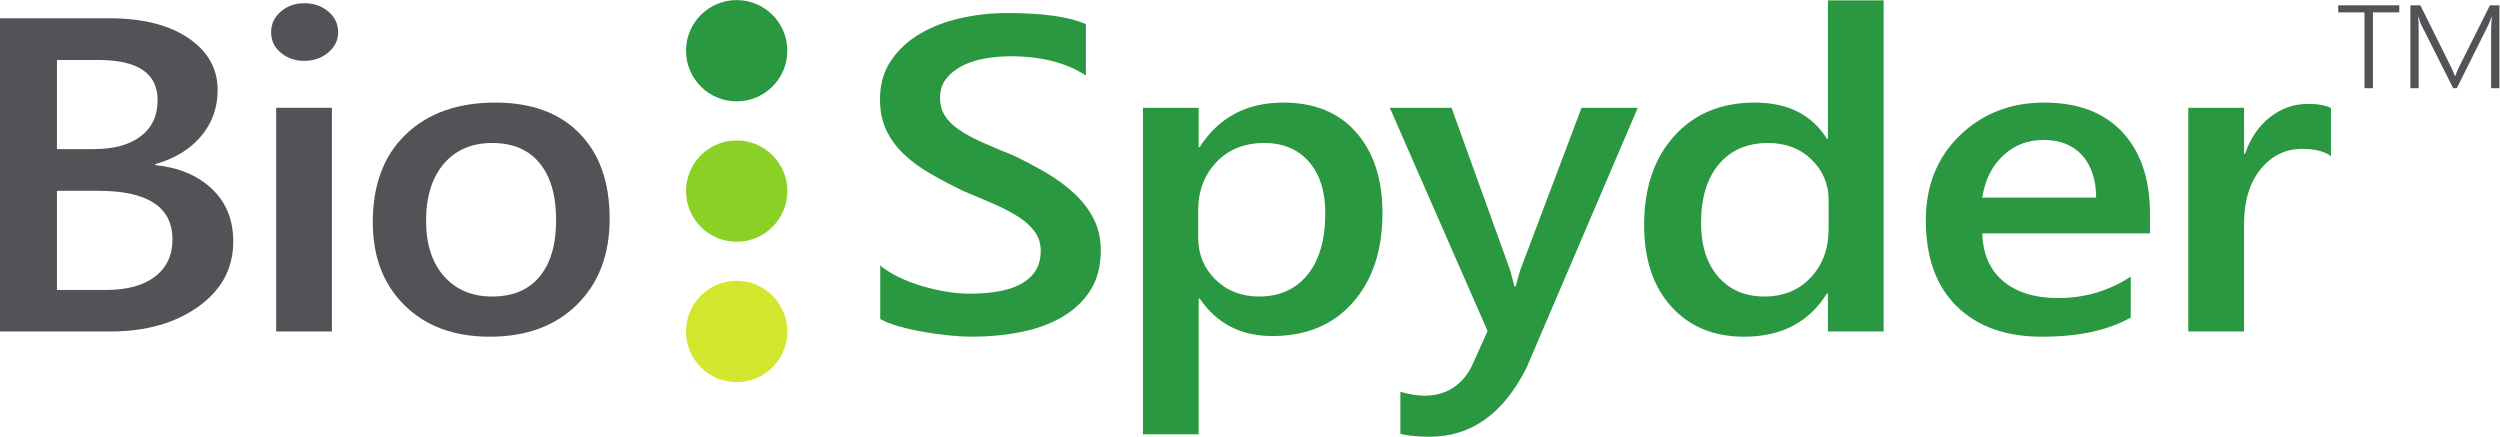 <?xml version="1.0" encoding="UTF-8" standalone="no"?>
<!-- Created with Inkscape (http://www.inkscape.org/) -->

<svg
   version="1.1"
   id="svg838"
   width="253.32"
   height="44.253"
   viewBox="0 0 253.32 44.253"
   sodipodi:docname="biospyder_logo.svg"
   inkscape:version="1.2.2 (1:1.2.2+202305151914+b0a8486541)"
   xmlns:inkscape="http://www.inkscape.org/namespaces/inkscape"
   xmlns:sodipodi="http://sodipodi.sourceforge.net/DTD/sodipodi-0.dtd"
   xmlns="http://www.w3.org/2000/svg"
   xmlns:svg="http://www.w3.org/2000/svg">
  <defs
     id="defs842" />
  <sodipodi:namedview
     id="namedview840"
     pagecolor="#ffffff"
     bordercolor="#666666"
     borderopacity="1.0"
     inkscape:showpageshadow="2"
     inkscape:pageopacity="0.0"
     inkscape:pagecheckerboard="0"
     inkscape:deskcolor="#d1d1d1"
     showgrid="false"
     inkscape:zoom="5.4397599"
     inkscape:cx="126.75192"
     inkscape:cy="22.059797"
     inkscape:window-width="1920"
     inkscape:window-height="1051"
     inkscape:window-x="1920"
     inkscape:window-y="0"
     inkscape:window-maximized="1"
     inkscape:current-layer="g846">
    <inkscape:page
       x="0"
       y="0"
       id="page844"
       width="253.32"
       height="44.253" />
  </sodipodi:namedview>
  <g
     id="g846"
     inkscape:groupmode="layer"
     inkscape:label="Page 1"
     transform="matrix(1.333,0,0,-1.333,0,44.253)">
    <g
       id="g848"
       transform="scale(0.1)">
      <path
         d="m 43.281,186.934 v -75.371 h 37.07 c 16.191,0 28.695,3.398 37.531,10.214 8.82,6.797 13.234,16.184 13.234,28.133 0,24.68 -18.808,37.024 -56.429,37.024 z m 0,99.441 v -67.734 h 28.121 c 15.098,0 26.938,3.234 35.524,9.718 8.578,6.465 12.871,15.625 12.871,27.469 0,20.363 -14.977,30.547 -44.926,30.547 z M 0,80.019 V 318.086 h 83.09 c 25.324,0 45.383,-5.039 60.172,-15.109 14.797,-10.067 22.187,-23.184 22.187,-39.344 0,-13.508 -4.199,-25.235 -12.597,-35.195 -8.403,-9.961 -20.032,-17.043 -34.883,-21.25 v -0.665 c 18.015,-1.882 32.418,-7.937 43.187,-18.183 10.778,-10.235 16.164,-23.543 16.164,-39.922 0,-20.359 -8.828,-36.855 -26.48,-49.473 C 133.188,86.328 110.906,80.019 84.004,80.019 H 0"
         style="fill:#525356;fill-opacity:1;fill-rule:nonzero;stroke:none"
         id="path850" />
      <path
         d="M 252.297,80.019 H 209.926 V 250.02 h 42.371 z M 231.293,285.711 c -6.938,0 -12.871,2.051 -17.801,6.144 -4.933,4.09 -7.398,9.297 -7.398,15.606 0,6.309 2.465,11.562 7.398,15.769 4.93,4.211 10.863,6.309 17.801,6.309 7.184,0 13.273,-2.098 18.262,-6.309 4.992,-4.207 7.492,-9.46 7.492,-15.769 0,-5.977 -2.5,-11.094 -7.492,-15.352 -4.989,-4.269 -11.078,-6.398 -18.262,-6.398"
         style="fill:#525356;fill-opacity:1;fill-rule:nonzero;stroke:none"
         id="path852" />
      <path
         d="m 374.164,223.289 c -15.504,0 -27.758,-5.254 -36.762,-15.769 -9.007,-10.516 -13.511,-25.008 -13.511,-43.497 0,-17.824 4.562,-31.843 13.683,-42.089 9.121,-10.235 21.317,-15.352 36.59,-15.352 15.621,0 27.617,5.039 35.996,15.106 8.379,10.07 12.57,24.406 12.57,43 0,18.703 -4.191,33.144 -12.57,43.328 -8.379,10.187 -20.375,15.273 -35.996,15.273 z M 372.285,76.035 c -27.015,0 -48.594,7.941 -64.722,23.828 -16.133,15.879 -24.196,36.934 -24.196,63.164 0,28.555 8.406,50.86 25.223,66.907 16.816,16.043 39.473,24.07 67.973,24.07 27.359,0 48.671,-7.805 63.949,-23.406 15.273,-15.61 22.918,-37.246 22.918,-64.914 0,-27.121 -8.239,-48.836 -24.715,-65.157 -16.473,-16.328 -38.617,-24.492 -66.43,-24.492"
         style="fill:#525356;fill-opacity:1;fill-rule:nonzero;stroke:none"
         id="path854" />
      <path
         d="m 669.109,89.481 v 40.675 c 4.02,-3.32 8.797,-6.308 14.336,-8.965 5.543,-2.656 11.418,-4.902 17.625,-6.718 6.211,-1.836 12.422,-3.243 18.625,-4.239 6.211,-0.996 11.93,-1.496 17.168,-1.496 18.266,0 31.867,2.766 40.817,8.301 8.945,5.539 13.425,13.559 13.425,24.074 0,5.645 -1.496,10.547 -4.48,14.688 -2.98,4.16 -7.152,7.949 -12.508,11.379 -5.355,3.425 -11.656,6.726 -18.898,9.871 -7.246,3.164 -15.008,6.457 -23.285,9.883 -8.887,4.316 -17.168,8.691 -24.832,13.117 -7.672,4.422 -14.336,9.324 -20,14.695 -5.661,5.359 -10.11,11.426 -13.332,18.172 -3.227,6.75 -4.84,14.668 -4.84,23.742 0,11.18 2.769,20.887 8.312,29.141 5.535,8.242 12.84,15.047 21.914,20.41 9.067,5.371 19.383,9.355 30.949,11.953 11.567,2.606 23.375,3.906 35.43,3.906 27.395,0 47.356,-2.824 59.899,-8.468 V 274.59 c -14.852,9.734 -33.969,14.609 -57.344,14.609 -6.453,0 -12.871,-0.558 -19.266,-1.66 -6.386,-1.105 -12.113,-2.93 -17.164,-5.48 -5.055,-2.547 -9.164,-5.809 -12.328,-9.793 -3.164,-3.985 -4.746,-8.801 -4.746,-14.446 0,-5.312 1.215,-9.902 3.652,-13.777 2.43,-3.879 5.996,-7.414 10.684,-10.625 4.683,-3.215 10.41,-6.34 17.168,-9.375 6.754,-3.047 14.574,-6.34 23.461,-9.883 9.133,-4.316 17.746,-8.855 25.844,-13.613 8.089,-4.758 15.214,-10.02 21.363,-15.774 6.148,-5.75 11.019,-12.144 14.609,-19.168 3.59,-7.031 5.391,-15.031 5.391,-23.996 0,-12.058 -2.68,-22.246 -8.035,-30.546 -5.36,-8.297 -12.575,-15.047 -21.645,-20.254 -9.07,-5.203 -19.512,-8.961 -31.316,-11.289 -11.813,-2.324 -24.285,-3.484 -37.438,-3.484 -4.383,0 -9.769,0.305 -16.16,0.918 -6.394,0.606 -12.934,1.484 -19.629,2.656 -6.699,1.152 -13.031,2.57 -18.996,4.23 -5.965,1.656 -10.773,3.543 -14.43,5.641"
         style="fill:#2a9840;fill-opacity:1;fill-rule:nonzero;stroke:none"
         id="path856" />
      <path
         d="m 910.816,172.156 v -21.082 c 0,-12.39 4.356,-22.91 13.063,-31.543 8.699,-8.633 19.75,-12.949 33.141,-12.949 15.707,0 28.035,5.566 36.98,16.68 8.95,11.133 13.42,26.648 13.42,46.574 0,16.707 -4.17,29.793 -12.51,39.266 -8.34,9.453 -19.629,14.187 -33.875,14.187 -15.097,0 -27.242,-4.871 -36.43,-14.605 -9.195,-9.739 -13.789,-21.918 -13.789,-36.528 z m 1.098,-67.066 h -0.73 V 1.824 H 868.813 V 250.02 h 42.371 v -29.883 h 0.73 c 14.488,22.578 35.668,33.867 63.551,33.867 23.738,0 42.245,-7.578 55.515,-22.742 13.27,-15.168 19.9,-35.532 19.9,-61.098 0,-28.328 -7.48,-51.023 -22.46,-68.062 -14.97,-17.043 -35.428,-25.571 -61.354,-25.571 -23.867,0 -42.253,9.523 -55.152,28.559"
         style="fill:#2a9840;fill-opacity:1;fill-rule:nonzero;stroke:none"
         id="path858" />
      <path
         d="M 1244.93,250.02 1160.56,52.793 C 1143.03,17.598 1118.43,0 1086.78,0 c -8.89,0 -16.32,0.723 -22.28,2.156 V 34.199 c 6.7,-1.992 12.79,-2.988 18.26,-2.988 15.83,0 27.64,7.082 35.43,21.25 l 12.6,27.891 -74.33,169.668 h 46.94 l 44.56,-123.516 c 0.48,-1.555 1.58,-5.645 3.29,-12.285 h 0.91 c 0.6,2.547 1.7,6.535 3.28,11.953 l 46.76,123.848 h 42.73"
         style="fill:#2a9840;fill-opacity:1;fill-rule:nonzero;stroke:none"
         id="path860" />
      <path
         d="m 1390.02,157.715 v 22.246 c 0,12.059 -4.32,22.305 -12.96,30.715 -8.65,8.406 -19.66,12.613 -33.06,12.613 -15.82,0 -28.27,-5.367 -37.34,-16.101 -9.07,-10.735 -13.6,-25.625 -13.6,-44.661 0,-17.261 4.35,-30.906 13.05,-40.925 8.7,-10.008 20.42,-15.02 35.15,-15.02 14.49,0 26.24,4.844 35.25,14.531 9.01,9.676 13.51,21.883 13.51,36.602 z m 41.83,-77.695 h -42.37 v 28.887 h -0.73 c -13.64,-21.914 -34.64,-32.871 -63.01,-32.871 -23.01,0 -41.42,7.605 -55.24,22.832 -13.82,15.215 -20.72,35.938 -20.72,62.168 0,28.113 7.63,50.637 22.92,67.567 15.27,16.933 35.63,25.402 61.08,25.402 25.2,0 43.52,-9.191 54.97,-27.559 h 0.73 v 105.254 h 42.37 V 80.019"
         style="fill:#2a9840;fill-opacity:1;fill-rule:nonzero;stroke:none"
         id="path862" />
      <path
         d="m 1593.39,181.785 c -0.13,13.84 -3.72,24.602 -10.77,32.297 -7.07,7.684 -16.81,11.531 -29.23,11.531 -12.17,0 -22.49,-4.043 -30.95,-12.117 -8.47,-8.074 -13.67,-18.652 -15.61,-31.711 z m 40.91,-27.226 h -127.47 c 0.48,-15.711 5.81,-27.832 15.98,-36.356 10.16,-8.523 24.13,-12.781 41.91,-12.781 19.97,0 38.29,5.418 54.97,16.266 V 90.644 c -17.05,-9.738 -39.57,-14.609 -67.58,-14.609 -27.51,0 -49.09,7.715 -64.73,23.164 -15.65,15.43 -23.47,37.156 -23.47,65.156 0,26.454 8.61,48.008 25.84,64.668 17.23,16.649 38.62,24.981 64.19,24.981 25.57,0 45.36,-7.473 59.35,-22.41 14,-14.946 21.01,-35.696 21.01,-62.258 v -14.777"
         style="fill:#2a9840;fill-opacity:1;fill-rule:nonzero;stroke:none"
         id="path864" />
      <path
         d="m 1771.9,213.328 c -5.1,3.652 -12.48,5.481 -22.1,5.481 -12.53,0 -23,-5.149 -31.4,-15.442 -8.4,-10.293 -12.6,-24.297 -12.6,-42 V 80.019 h -42.37 V 250.02 h 42.37 v -35.032 h 0.72 c 4.14,11.953 10.51,21.282 19.09,27.981 8.59,6.687 18.17,10.039 28.77,10.039 7.66,0 13.51,-1.055 17.52,-3.156 v -36.524"
         style="fill:#2a9840;fill-opacity:1;fill-rule:nonzero;stroke:none"
         id="path866" />
      <path
         d="m 559.98,254.926 c 21.262,0 38.5,17.238 38.5,38.5 0,21.262 -17.238,38.5 -38.5,38.5 -21.261,0 -38.5,-17.238 -38.5,-38.5 0,-21.262 17.239,-38.5 38.5,-38.5"
         style="fill:#2a9840;fill-opacity:1;fill-rule:nonzero;stroke:none"
         id="path868" />
      <path
         d="m 559.98,148.223 c 21.262,0 38.5,17.238 38.5,38.5 0,21.261 -17.238,38.5 -38.5,38.5 -21.261,0 -38.5,-17.239 -38.5,-38.5 0,-21.262 17.239,-38.5 38.5,-38.5"
         style="fill:#8bd024;fill-opacity:1;fill-rule:nonzero;stroke:none"
         id="path870" />
      <path
         d="m 559.98,41.52 c 21.262,0 38.5,17.238 38.5,38.5 0,21.262 -17.238,38.501 -38.5,38.501 -21.261,0 -38.5,-17.239 -38.5,-38.501 0,-21.262 17.239,-38.5 38.5,-38.5"
         style="fill:#d1e62d;fill-opacity:1;fill-rule:nonzero;stroke:none"
         id="path872" />
      <path
         d="m 1803.79,322.582 v -57.656 h -6.43 v 57.656 h -19.96 v 5.363 h 46.41 v -5.363 h -20.02"
         style="fill:#525356;fill-opacity:1;fill-rule:nonzero;stroke:none"
         id="path874" />
      <path
         d="m 1893.59,264.926 v 43.508 c 0,2.226 0.19,5.812 0.57,10.765 h -0.19 c -0.45,-1.32 -0.86,-2.461 -1.24,-3.429 -0.37,-0.965 -0.71,-1.758 -1.03,-2.372 l -24.17,-48.472 h -2.75 l -24.22,48.164 c -0.72,1.465 -1.44,3.531 -2.18,6.195 h -0.2 c 0.14,-1.347 0.23,-2.883 0.28,-4.613 0.04,-1.727 0.07,-3.649 0.07,-5.758 v -43.988 h -6.28 v 63.019 h 7.58 l 23.55,-47.375 c 0.48,-0.996 0.96,-2.015 1.42,-3.054 0.47,-1.043 0.89,-2.145 1.27,-3.317 h 0.3 c 0.45,1.172 0.86,2.242 1.23,3.207 0.37,0.969 0.84,2.008 1.38,3.121 l 23.73,47.418 h 7.21 v -63.019 h -6.33"
         style="fill:#525356;fill-opacity:1;fill-rule:nonzero;stroke:none"
         id="path876" />
    </g>
  </g>
</svg>
